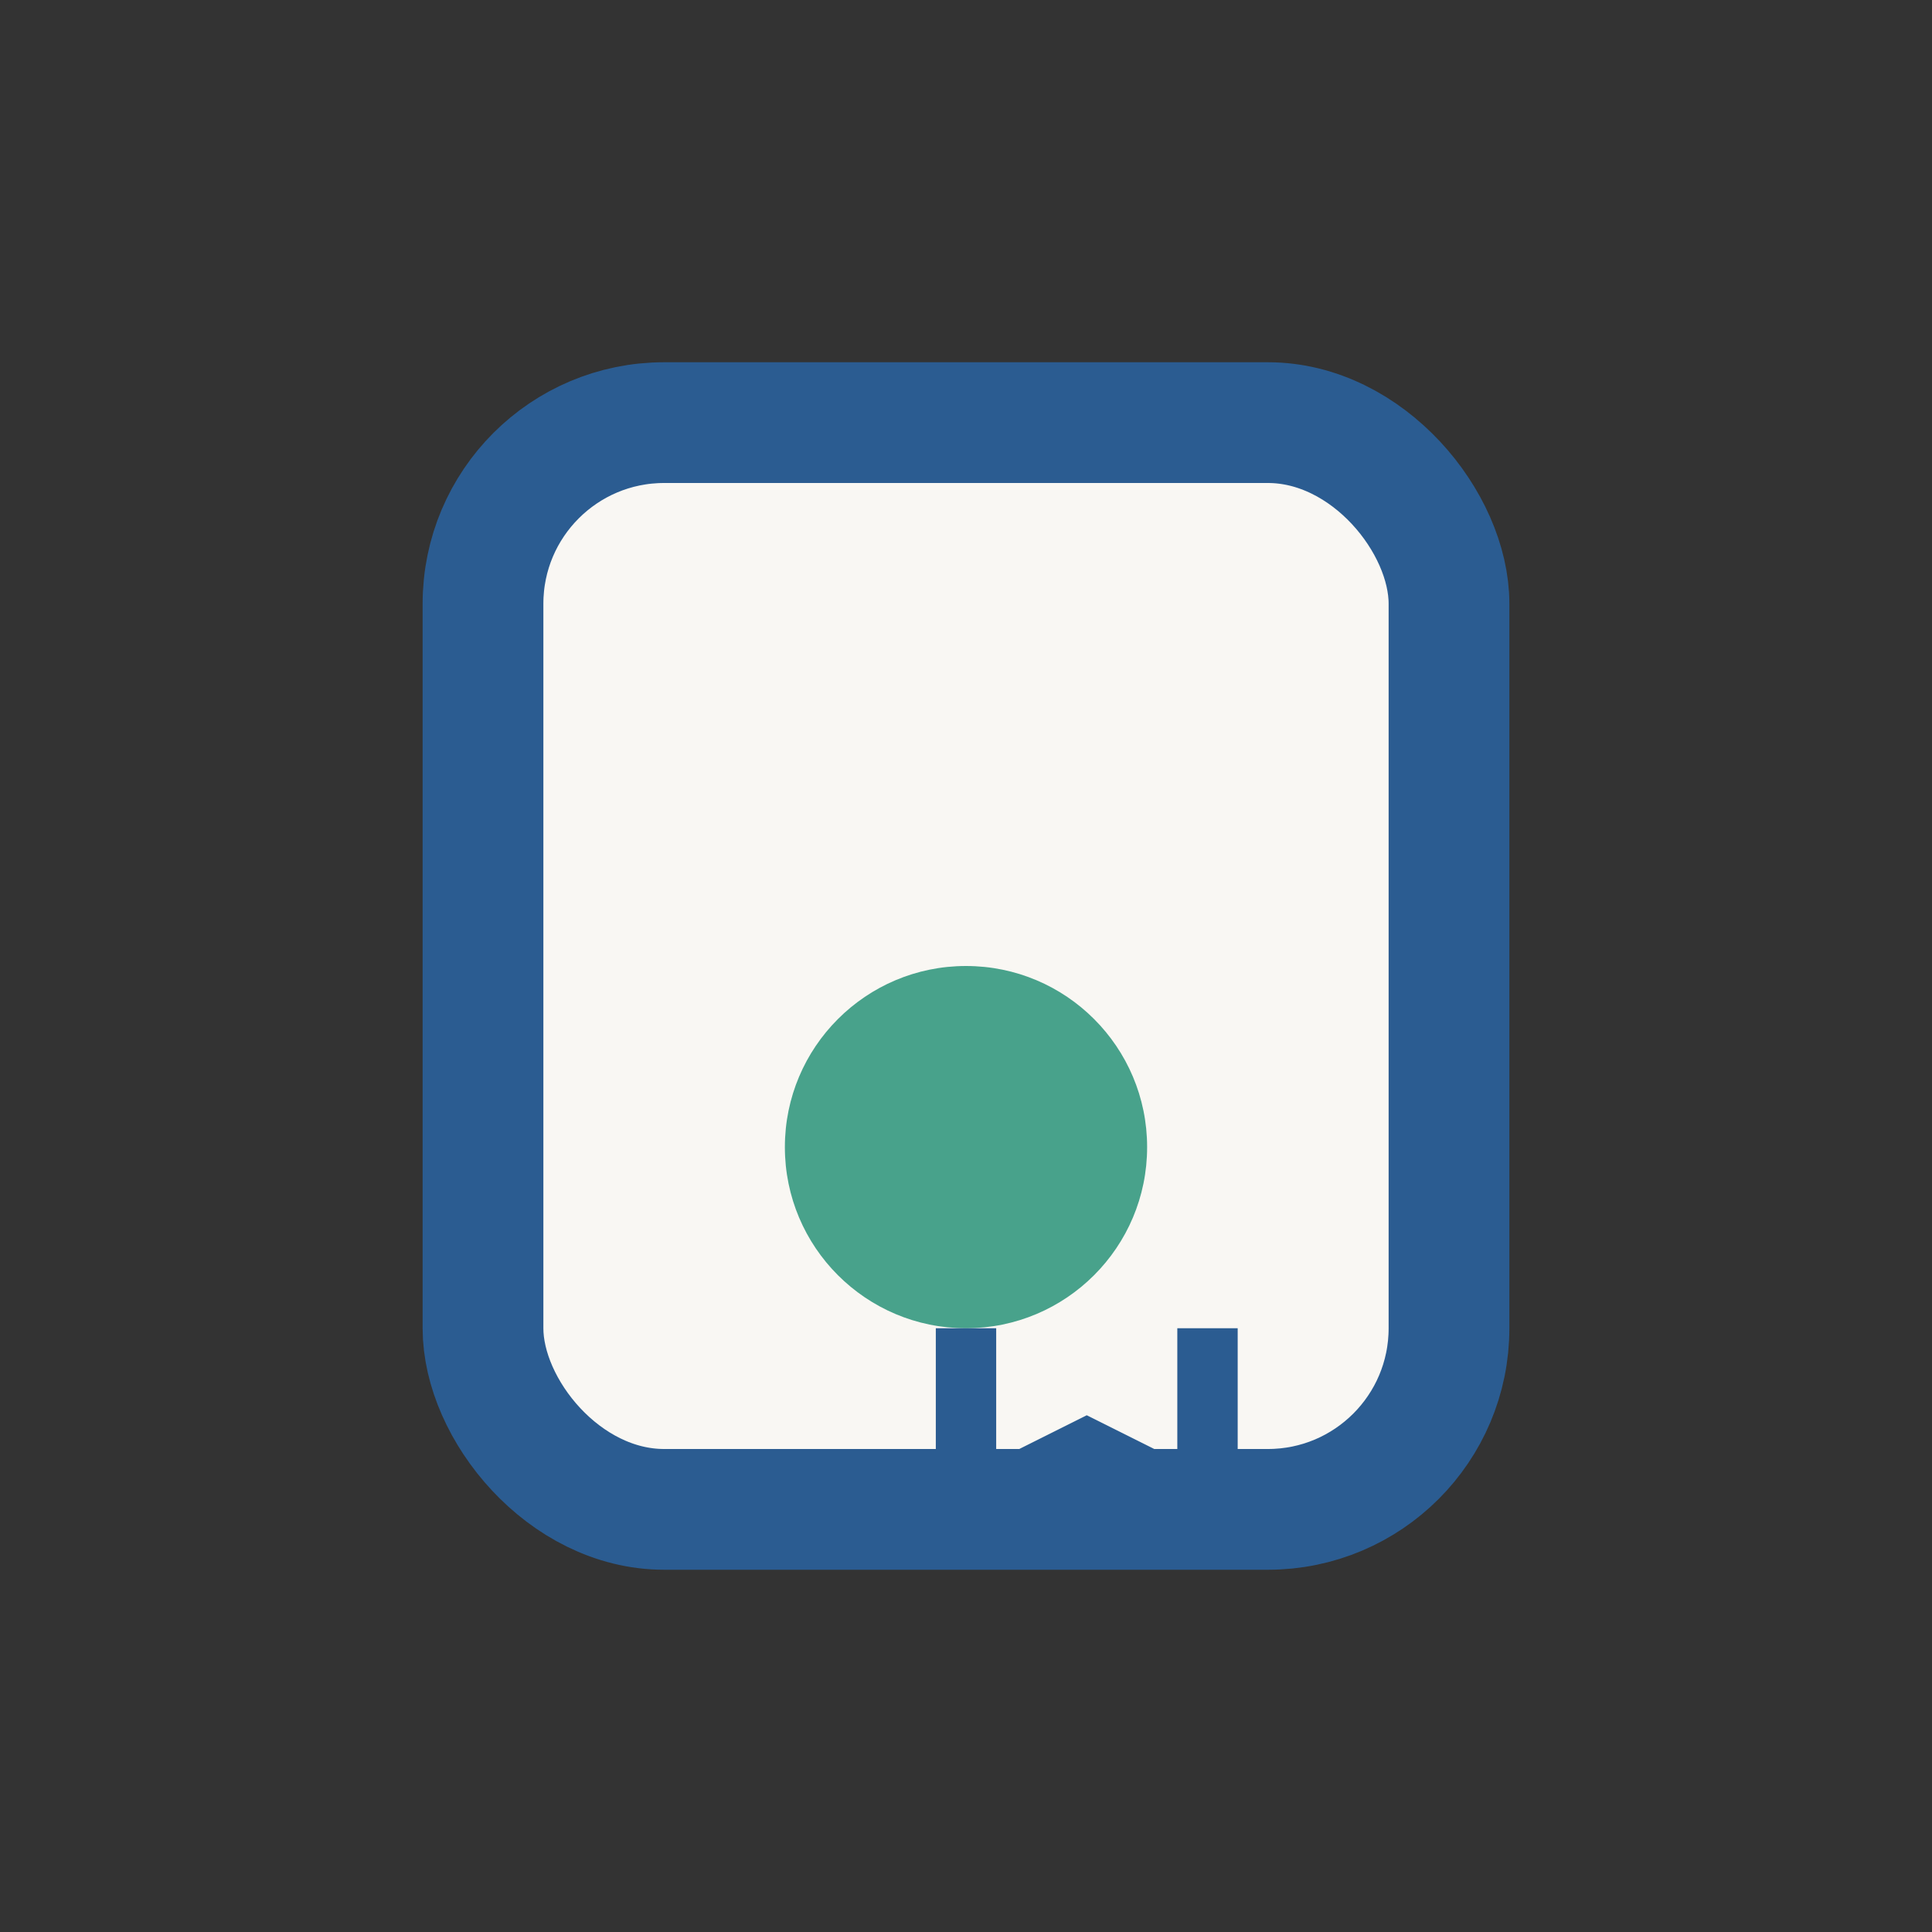 <?xml version="1.0" encoding="UTF-8"?>
<svg xmlns="http://www.w3.org/2000/svg" width="32" height="32" viewBox="0 0 32 32"><rect x="0" y="0" width="32" height="32" fill="#333333" stroke="none"/><rect x="8" y="7" width="16" height="18" rx="3" fill="#F9F7F3" stroke="#2B5C91" stroke-width="2"/><circle cx="16" cy="19" r="3" fill="#48A28B"/><path d="M16 22v3l2-1 2 1v-3" stroke="#2B5C91" stroke-width="1" fill="none"/></svg>